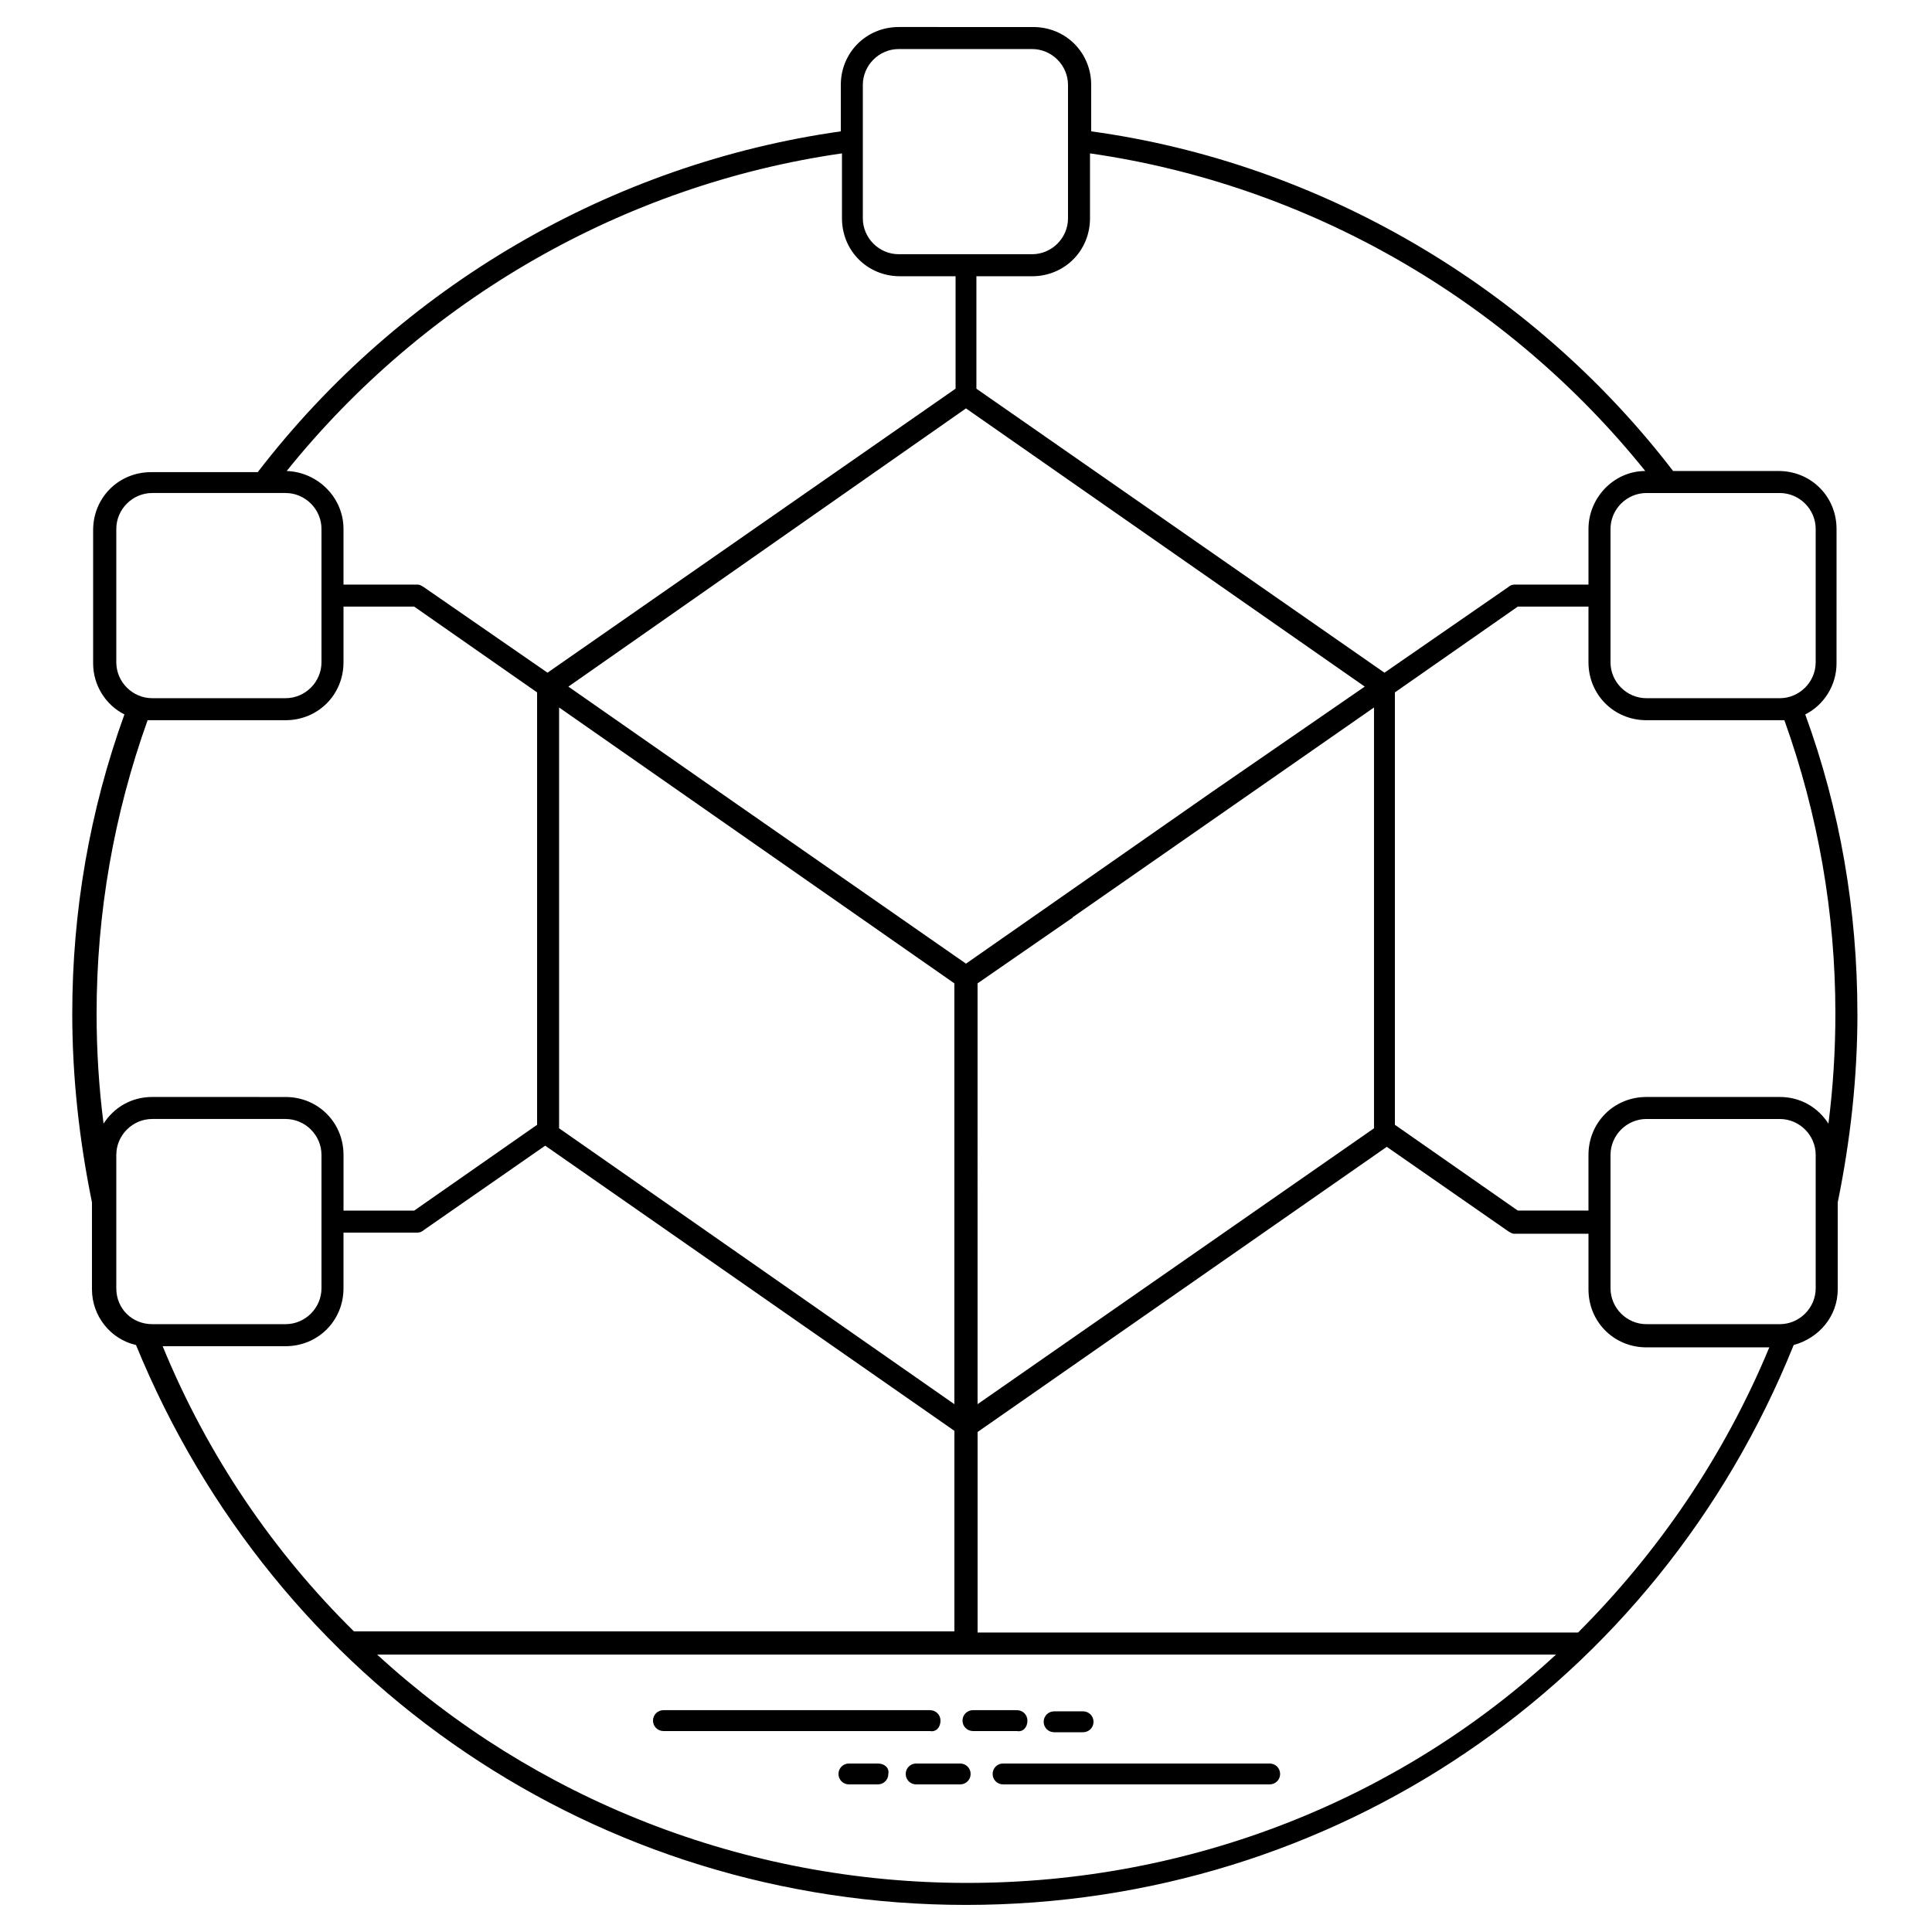<?xml version="1.0" encoding="UTF-8"?>
<!-- Uploaded to: SVG Repo, www.svgrepo.com, Generator: SVG Repo Mixer Tools -->
<svg fill="#000000" width="800px" height="800px" version="1.1" viewBox="144 144 512 512" xmlns="http://www.w3.org/2000/svg">
 <g>
  <path d="m636.23 412.59c0-27.34-4.609-54.066-13.824-79.258 4.914-2.457 8.293-7.68 8.293-13.516l0.004-35.637c0-8.602-6.758-15.359-15.359-15.359h-27.957c-37.477-48.844-93.695-81.715-154.21-90.012v-12.285c0-8.602-6.758-15.359-15.359-15.359l-35.637-0.004c-8.602 0-15.359 6.758-15.359 15.359v12.289c-60.824 8.602-116.74 41.164-154.52 90.316h-28.262c-8.602 0-15.359 6.758-15.359 15.359v35.328c0 5.836 3.379 11.059 8.293 13.516-9.215 25.496-13.824 52.223-13.824 79.258 0 16.895 1.844 33.484 5.223 50.074v23.039c0 7.066 4.914 13.211 11.672 14.746 36.867 90.016 122.58 148.38 219.96 148.38s183.09-58.367 219.34-148.38c6.758-1.844 11.672-7.68 11.672-14.746v-23.039c3.383-16.59 5.223-33.18 5.223-50.074zm-5.836 0c0 9.832-0.613 19.66-1.844 29.184-2.766-4.301-7.371-7.066-12.902-7.066h-35.328c-8.602 0-15.359 6.758-15.359 15.359v14.746h-18.738l-32.562-22.73v-114.59l32.562-22.734h18.738v14.746c0 8.602 6.758 15.359 15.359 15.359h35.328 1.23c8.91 24.883 13.516 50.996 13.516 77.723zm-230.4-160.36 105.68 73.727-40.551 27.957-65.125 45.465-62.672-43.621-42.699-29.797zm-107.83 79.258 104.75 73.113v111.52l-104.75-73.113zm110.9 73.113 24.883-17.203s0.309 0 0.309-0.309l79.871-55.602v111.52l-105.06 73.113zm222.11-120.42v35.328c0 5.223-4.301 9.523-9.523 9.523h-35.328c-5.223 0-9.523-4.301-9.523-9.523v-35.328c0-5.223 4.301-9.523 9.523-9.523h35.328c5.223 0 9.523 4.301 9.523 9.523zm-45.156-15.359c-8.293 0-15.055 7.066-15.055 15.359v14.746h-19.66c-0.613 0-1.23 0.309-1.535 0.613l-32.871 22.734-108.14-75.266v-29.797h14.746c8.602 0 15.359-6.758 15.359-15.359v-17.203c57.754 8.293 110.59 38.707 147.15 84.172zm-207.36-102.3c0-5.223 4.301-9.523 9.523-9.523h35.328c5.223 0 9.523 4.301 9.523 9.523v35.328c0 5.223-4.301 9.523-9.523 9.523h-35.328c-5.223 0-9.523-4.301-9.523-9.523zm-5.527 18.125v17.203c0 8.602 6.758 15.359 15.359 15.359h14.746v29.797l-108.14 75.266-32.871-22.734c-0.613-0.309-0.922-0.613-1.535-0.613h-19.66v-14.746c0-8.293-6.758-15.055-15.055-15.359 36.559-45.465 89.398-75.879 147.15-84.172zm-192.31 99.531c0-5.223 4.301-9.523 9.523-9.523h35.328c5.223 0 9.523 4.301 9.523 9.523v35.328c0 5.223-4.301 9.523-9.523 9.523h-35.328c-5.223 0-9.523-4.301-9.523-9.523zm8.293 50.688h1.23 35.328c8.602 0 15.359-6.758 15.359-15.359v-14.746h18.738l32.566 22.734v114.59l-32.562 22.734h-18.738v-14.746c0-8.602-6.758-15.359-15.359-15.359l-35.332-0.004c-5.531 0-10.137 2.766-12.902 7.066-1.23-9.523-1.844-19.352-1.844-29.184 0-26.727 4.609-52.84 13.516-77.723zm-8.293 150.53v-35.328c0-5.223 4.301-9.523 9.523-9.523h35.328c5.223 0 9.523 4.301 9.523 9.523v35.328c0 5.223-4.301 9.523-9.523 9.523h-35.328c-5.223 0-9.523-3.992-9.523-9.523zm12.289 15.363h32.562c8.602 0 15.359-6.758 15.359-15.359v-14.746h19.66c0.613 0 1.23-0.309 1.535-0.613l32.258-22.426 108.44 75.57v53.145h-159.13c-21.199-20.891-38.707-46.387-50.688-75.57zm56.832 81.715h312.42c-41.473 38.398-96.77 60.52-156.06 60.52-59.289 0-114.89-22.426-156.36-60.52zm318.26-5.836h-159.13v-53.145l108.44-75.57 32.258 22.426c0.613 0.309 0.922 0.613 1.535 0.613h19.66v14.746c0 8.602 6.758 15.359 15.359 15.359h32.562c-11.98 28.875-29.488 54.371-50.688 75.57zm62.977-91.242c0 5.223-4.301 9.523-9.523 9.523h-35.328c-5.223 0-9.523-4.301-9.523-9.523v-35.328c0-5.223 4.301-9.523 9.523-9.523h35.328c5.223 0 9.523 4.301 9.523 9.523z"/>
  <path d="m393.24 599.98c0-1.535-1.23-2.766-2.766-2.766h-70.656c-1.535 0-2.766 1.23-2.766 2.766s1.23 2.766 2.766 2.766h70.656c1.539 0.309 2.766-0.922 2.766-2.766z"/>
  <path d="m416.28 599.98c0-1.535-1.23-2.766-2.766-2.766h-11.672c-1.535 0-2.766 1.23-2.766 2.766s1.23 2.766 2.766 2.766h11.672c1.535 0.309 2.766-0.922 2.766-2.766z"/>
  <path d="m423.35 603.06h7.68c1.535 0 2.766-1.23 2.766-2.766 0-1.535-1.23-2.766-2.766-2.766h-7.68c-1.535 0-2.766 1.23-2.766 2.766 0 1.535 1.227 2.766 2.766 2.766z"/>
  <path d="m480.48 611.35h-70.656c-1.535 0-2.766 1.23-2.766 2.766 0 1.535 1.23 2.766 2.766 2.766h70.656c1.535 0 2.766-1.23 2.766-2.766 0-1.535-1.23-2.766-2.766-2.766z"/>
  <path d="m398.46 611.35h-11.672c-1.535 0-2.766 1.23-2.766 2.766 0 1.535 1.23 2.766 2.766 2.766h11.672c1.535 0 2.766-1.23 2.766-2.766 0-1.535-1.227-2.766-2.766-2.766z"/>
  <path d="m376.65 611.35h-7.68c-1.535 0-2.766 1.23-2.766 2.766 0 1.535 1.23 2.766 2.766 2.766h7.68c1.535 0 2.766-1.23 2.766-2.766 0.305-1.535-0.922-2.766-2.766-2.766z"/>
 </g>
</svg>